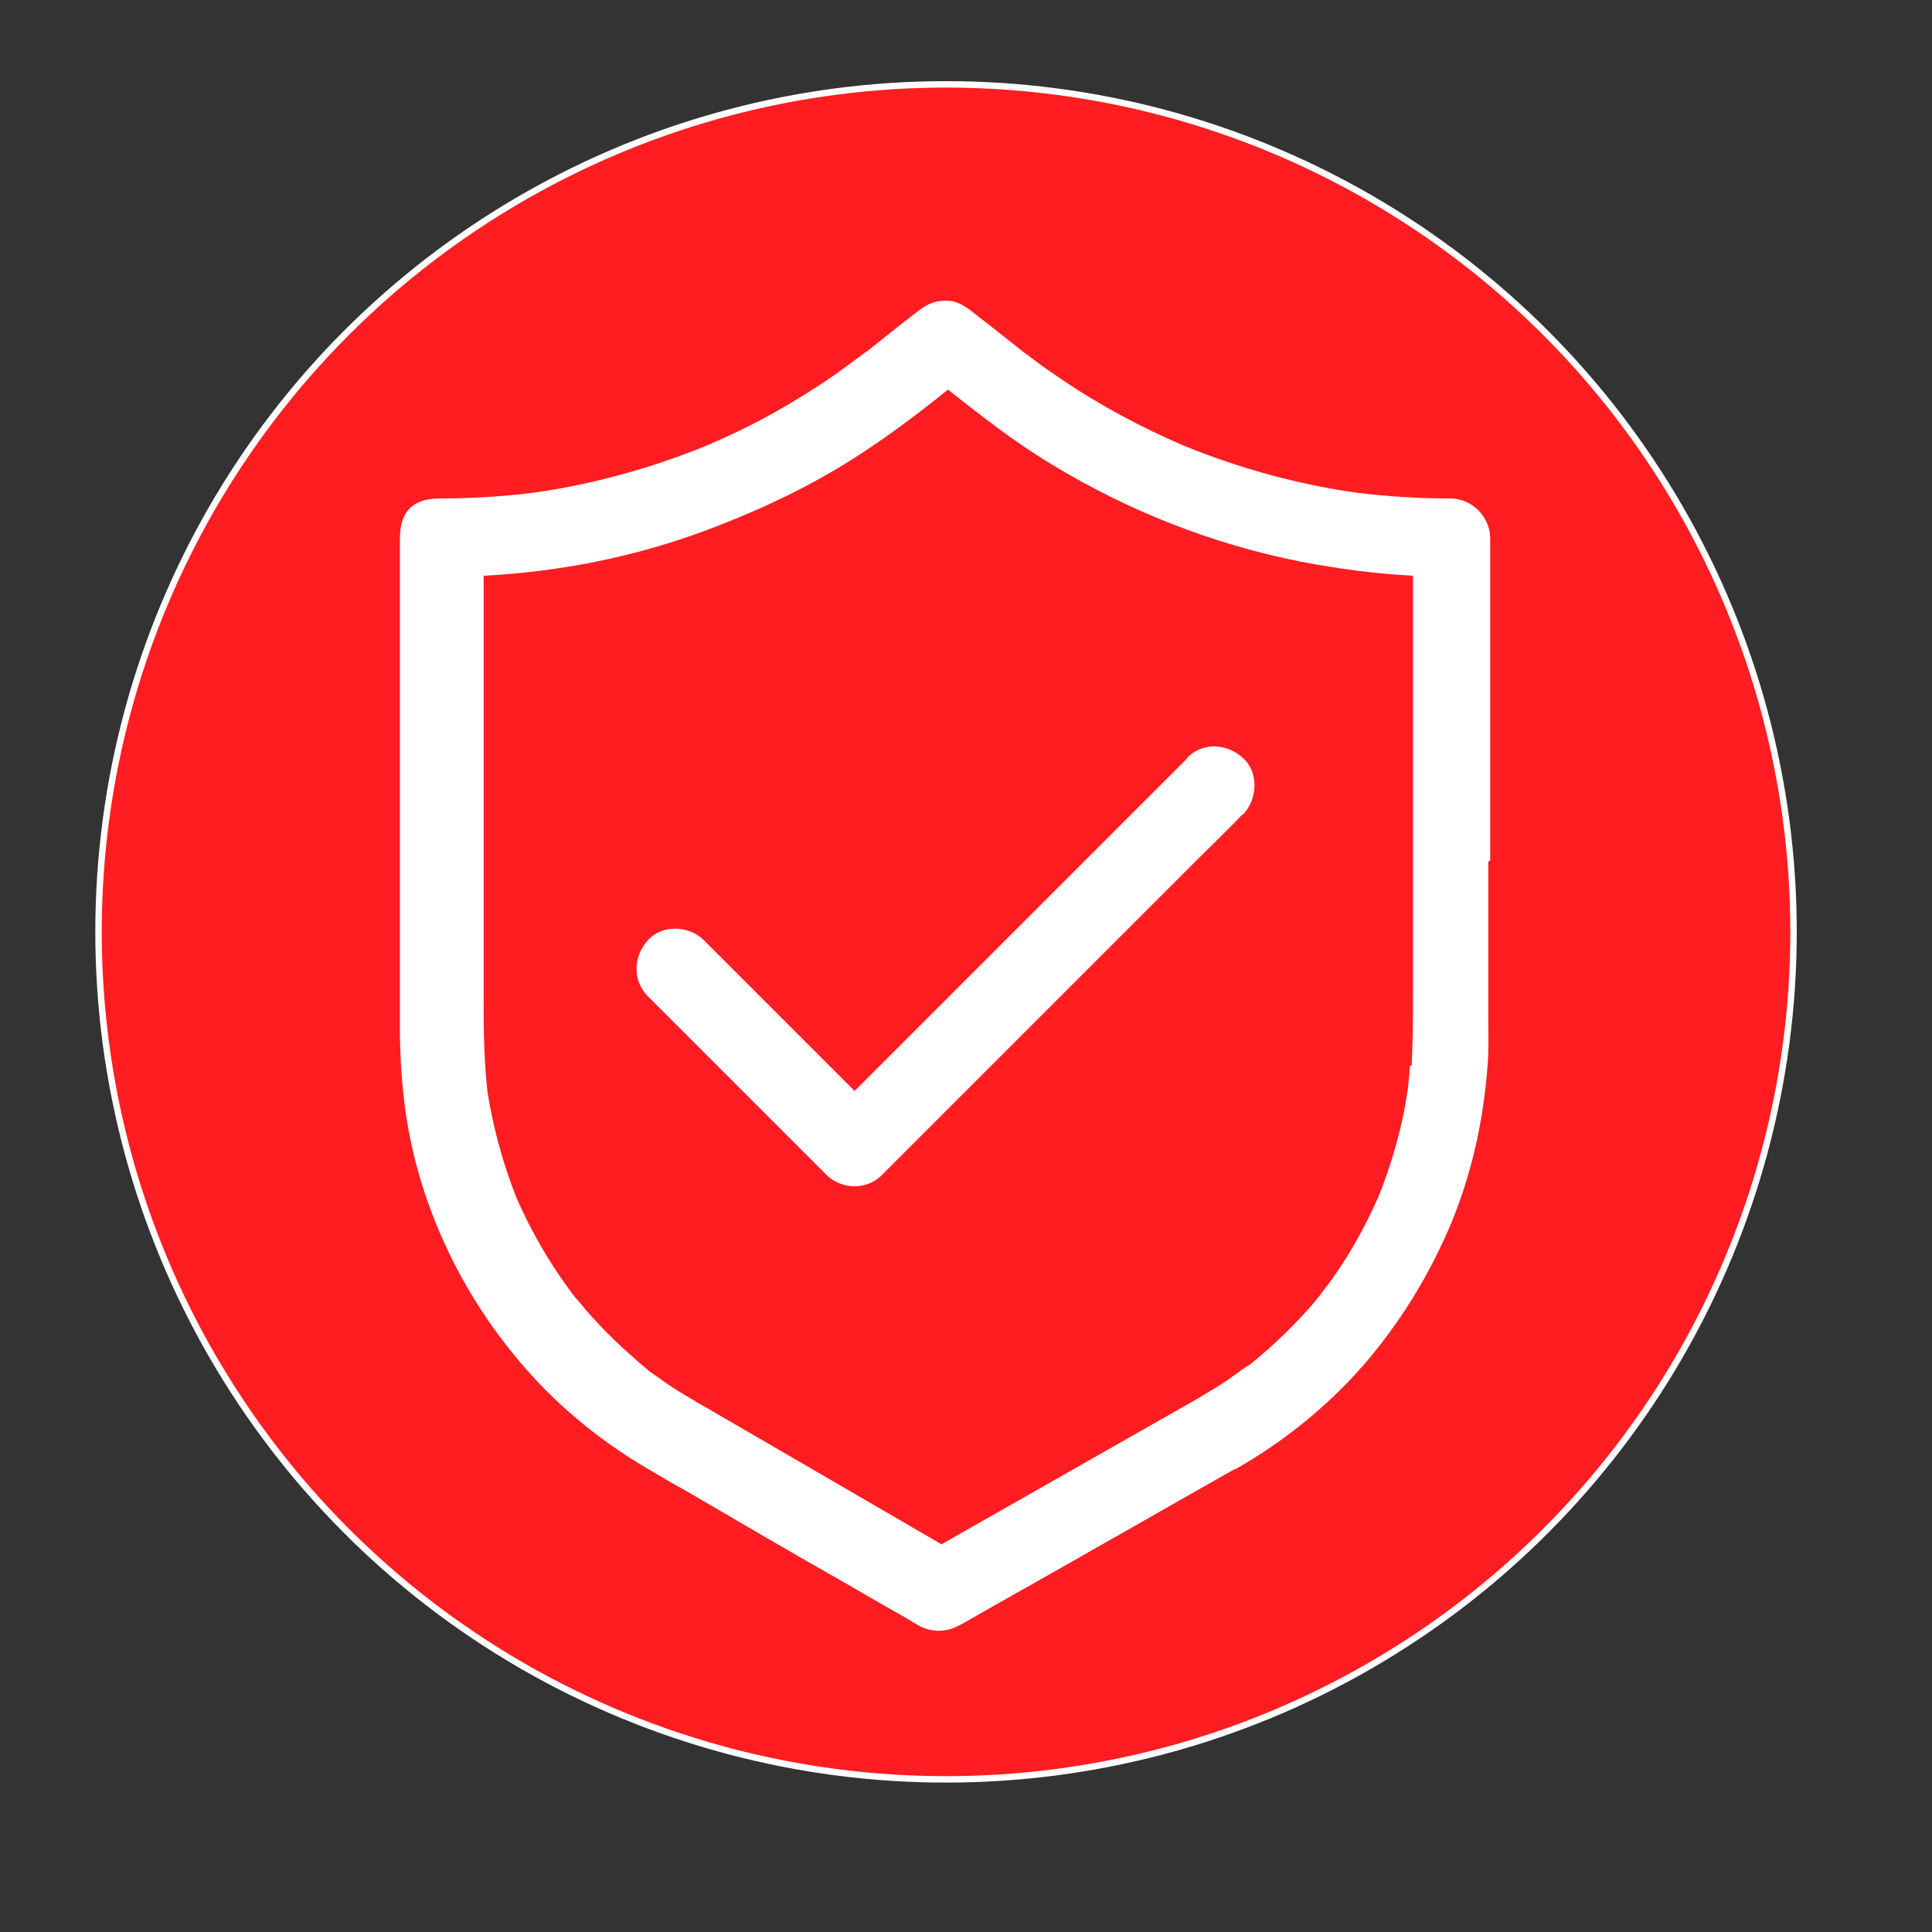 <svg xmlns="http://www.w3.org/2000/svg" id="Capa_1" data-name="Capa 1" viewBox="0 0 300 300"><rect x="0" y="0" width="300" height="300" fill="#333333" stroke="none"/><defs><style>      .cls-1 {        fill: #ff1d21;        stroke: #fff;        stroke-miterlimit: 10;      }      .cls-2 {        fill: #fff;        stroke-width: 0px;      }    </style></defs><circle class="cls-1" cx="146.9" cy="144.7" r="131.6"></circle><g><path class="cls-2" d="M231.4,133.6v-31.6c0-6,0-12.1,0-18.1v-.3c0-3.3-2.8-6.2-6.2-6.2-4.9,0-9.7-.3-14.6-.9-9.2-1.3-18.2-3.8-26.8-7.3-6.7-2.9-13.1-6.3-19.1-10.4-1.5-1-3.1-2.1-4.5-3.2-.2-.1-.4-.3-.5-.4,0,0,0,0-.2-.1-.1-.1-.2-.2-.4-.3-1.4-1.1-2.8-2.2-4.3-3.4-1.2-1-2.5-1.9-3.7-2.9-1.3-1-2.6-1.9-4.4-1.8-1.8,0-3,.7-4.4,1.8-2.6,2-5.1,4-7.6,6-.2.1-.6.4-.8.6.1,0,.3-.2.5-.4-1.5,1.1-3,2.2-4.5,3.3-3,2.1-6.2,4.1-9.4,5.9-3.5,2-7.1,3.7-10.8,5.3-8.6,3.5-17.6,6-26.8,7.3-4.8.6-9.7.9-14.6.9s-6.2,2.8-6.2,6.2v76.2c0,4.3.3,8.7.9,13,2.3,15.8,9.9,30.7,20.9,42.2,4.9,5.1,10.7,9.6,16.9,13.2,2,1.2,3.9,2.3,5.9,3.4,8.2,4.8,16.4,9.6,24.7,14.3,3.1,1.8,6.2,3.6,9.4,5.4.6.4,1.2.7,1.8,1.1,2.1,1.1,4.3,1.1,6.3,0,.2-.1.4-.2.6-.3,6.6-3.8,13.3-7.5,19.9-11.3,7.1-4,14.2-8.1,21.3-12.1.3-.2.7-.4,1.1-.6,0,0,0,0,.1,0,7.4-4.2,14.2-9.7,19.8-16.1,5.8-6.7,10.3-14.1,13.7-22.2,3.2-7.8,5-16.1,5.6-24.5.2-2.5.1-5,.1-7.5v-24ZM218.9,165.6c0,1.2-.2,2.4-.3,3.5-.8,5.7-2.4,11.3-4.5,16.6-2.3,5.2-5.1,10.2-8.6,14.7-.2.3-.4.5-.6.8-.5.6-1,1.2-1.4,1.7-1,1.1-2,2.2-3.1,3.3-2.1,2.1-4.3,4.1-6.6,5.9,0,0,0,0-.1,0-.3.2-.7.5-1,.7-.7.5-1.4,1-2.1,1.5-1.5,1-3,1.9-4.5,2.8,0,0,0,0,0,0h0c-4.9,2.8-9.7,5.5-14.6,8.3-7.7,4.4-15.5,8.8-23.2,13.2-.7.4-1.4.8-2.1,1.2-7.2-4.2-14.3-8.3-21.5-12.5-4.8-2.8-9.5-5.5-14.3-8.3-1-.6-2-1.1-2.9-1.7-1.4-.8-2.7-1.6-4-2.5-1-.7-2-1.4-3-2.1-.1-.1-.4-.3-.5-.4.1,0,.3.3.8.6-.2-.2-.5-.4-.7-.6-.6-.5-1.1-.9-1.6-1.4-2.1-1.8-4.1-3.7-5.9-5.7-1-1-1.9-2.1-2.8-3.2-.5-.5-.9-1.1-1.3-1.6,1.4,1.7-.2-.2-.5-.7-3.1-4.3-5.7-8.9-7.8-13.7-2.1-5.3-3.6-10.8-4.5-16.4-.5-4.5-.6-9-.6-13.6v-62.1c0-1.5,0-3,0-4.5,11.7-.6,23.4-2.9,34.4-7,6.7-2.5,13.2-5.4,19.4-9,5.2-3,10.1-6.5,14.9-10.2,1.1-.9,2.3-1.8,3.4-2.7,5.2,4.1,10.4,8.2,16.1,11.6,11.8,7.2,25,12.4,38.6,15.1,5.8,1.1,11.6,1.9,17.5,2.2v64.6c0,3.8,0,7.6-.2,11.4Z"></path><path class="cls-2" d="M134.1,55.1c-.2.2-.2.1,0,0h0Z"></path><path class="cls-2" d="M99.7,212.5c-.1,0,0,0,0,0h0Z"></path><path class="cls-2" d="M184.4,117.7l-49.1,49.1c-.9.9-1.7,1.7-2.6,2.6l-23.4-23.4c-2.3-2.3-6.5-2.5-8.7,0-2.3,2.5-2.4,6.3,0,8.7l27.7,27.7c2.4,2.4,6.4,2.4,8.7,0l49.1-49.1c2.3-2.3,4.6-4.5,6.8-6.8h.1c2.3-2.4,2.5-6.6,0-8.8-2.5-2.3-6.3-2.5-8.7,0Z"></path></g></svg>